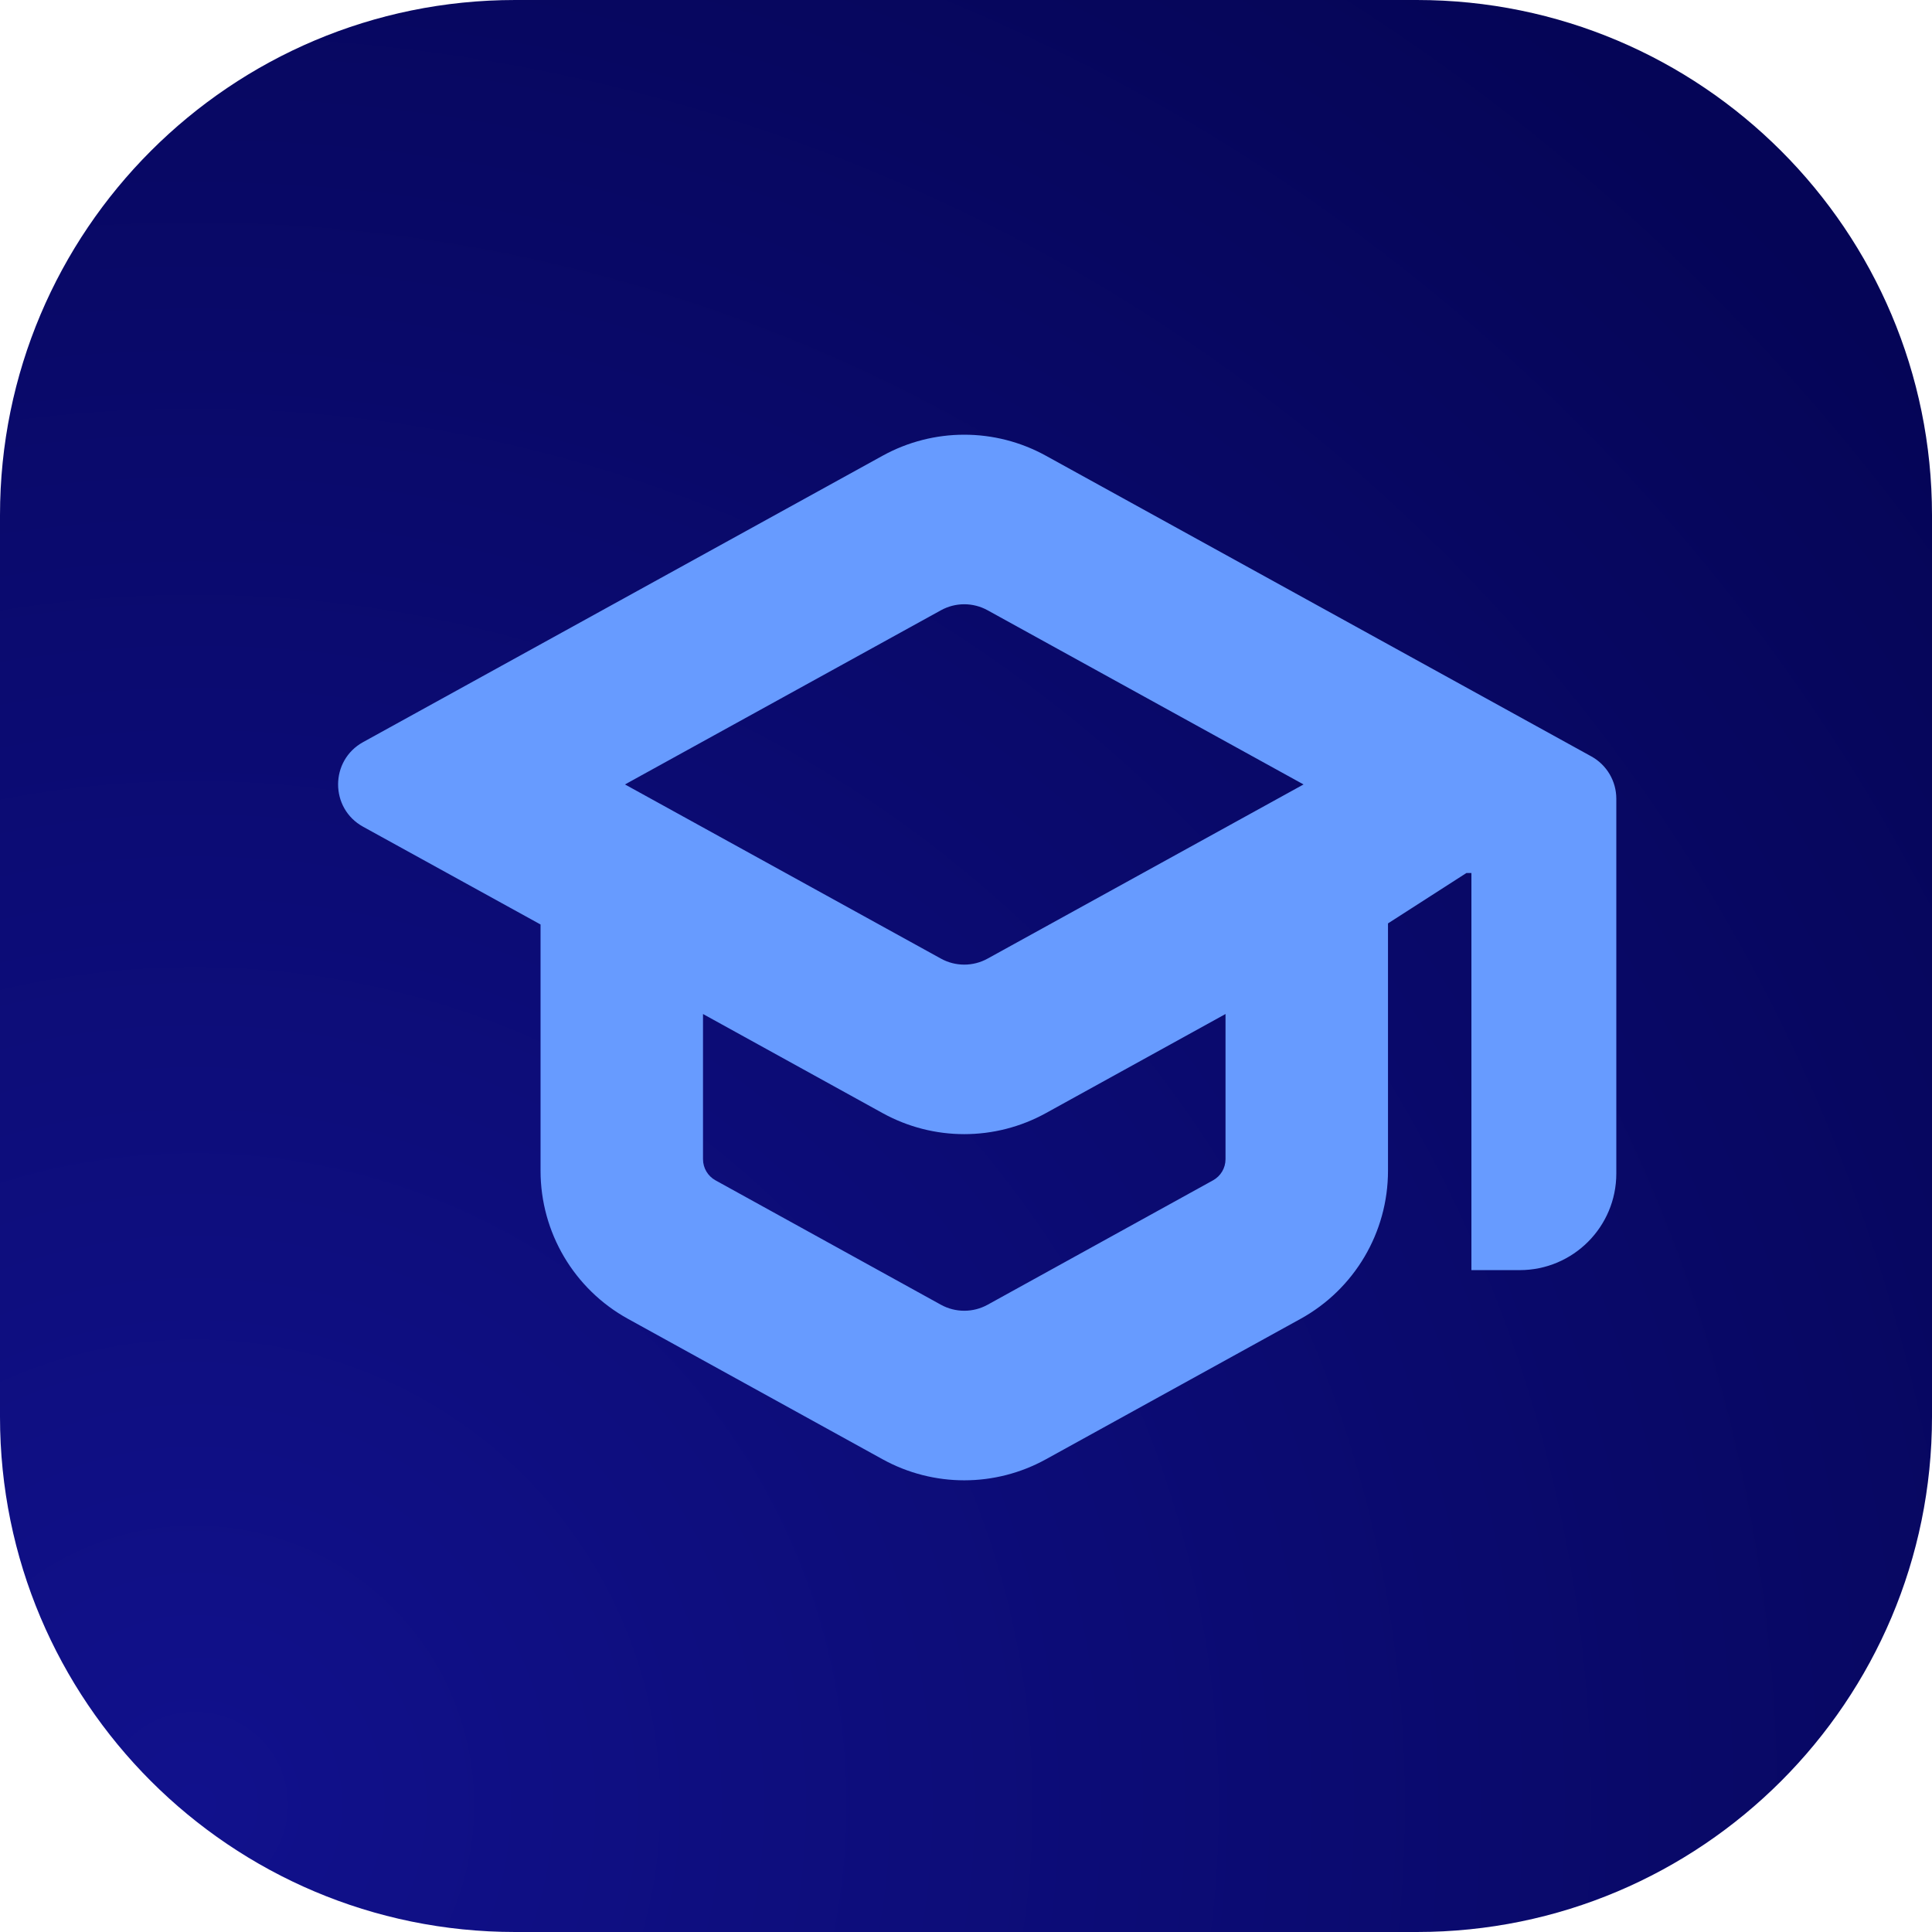 <svg width="80" height="80" viewBox="0 0 80 80" fill="none" xmlns="http://www.w3.org/2000/svg">
<path d="M0 21.333C0 9.551 9.551 0 21.333 0H58.667C70.449 0 80 9.551 80 21.333V58.667C80 70.449 70.449 80 58.667 80H21.333C9.551 80 0 70.449 0 58.667V21.333Z" fill="url(#paint0_radial_9_138)"/>
<path fill-rule="evenodd" clip-rule="evenodd" d="M43.307 18.87C41.204 17.71 38.652 17.71 36.548 18.87L15.034 30.73C13.655 31.491 13.655 33.473 15.035 34.233L22.383 38.281V48.48C22.383 51.03 23.769 53.378 26.002 54.61L36.547 60.426C38.652 61.587 41.204 61.587 43.309 60.426L53.854 54.61C56.087 53.378 57.474 51.03 57.474 48.48V38.236L60.722 36.149H60.928L60.928 52.593H62.928C65.137 52.593 66.928 50.802 66.928 48.593V33.073C66.928 32.344 66.532 31.673 65.894 31.321L43.307 18.87ZM38.962 25.27C39.563 24.938 40.292 24.938 40.894 25.27L53.977 32.482L40.894 39.694C40.292 40.026 39.563 40.026 38.962 39.694L25.879 32.482L38.962 25.27ZM29.11 48V41.988L36.546 46.091C38.651 47.253 41.205 47.253 43.31 46.091L50.746 41.988V48C50.746 48.364 50.548 48.699 50.229 48.875L40.894 54.027C40.293 54.358 39.563 54.358 38.962 54.027L29.627 48.875C29.308 48.699 29.11 48.364 29.11 48Z" fill="#679BFF"/>
<defs>
<radialGradient id="paint0_radial_9_138" cx="0" cy="0" r="1" gradientUnits="userSpaceOnUse" gradientTransform="translate(7 75) rotate(-40.7) scale(94.311)">
<stop stop-color="#11118C"/>
<stop offset="1" stop-color="#050557"/>
</radialGradient>
</defs>
</svg>
